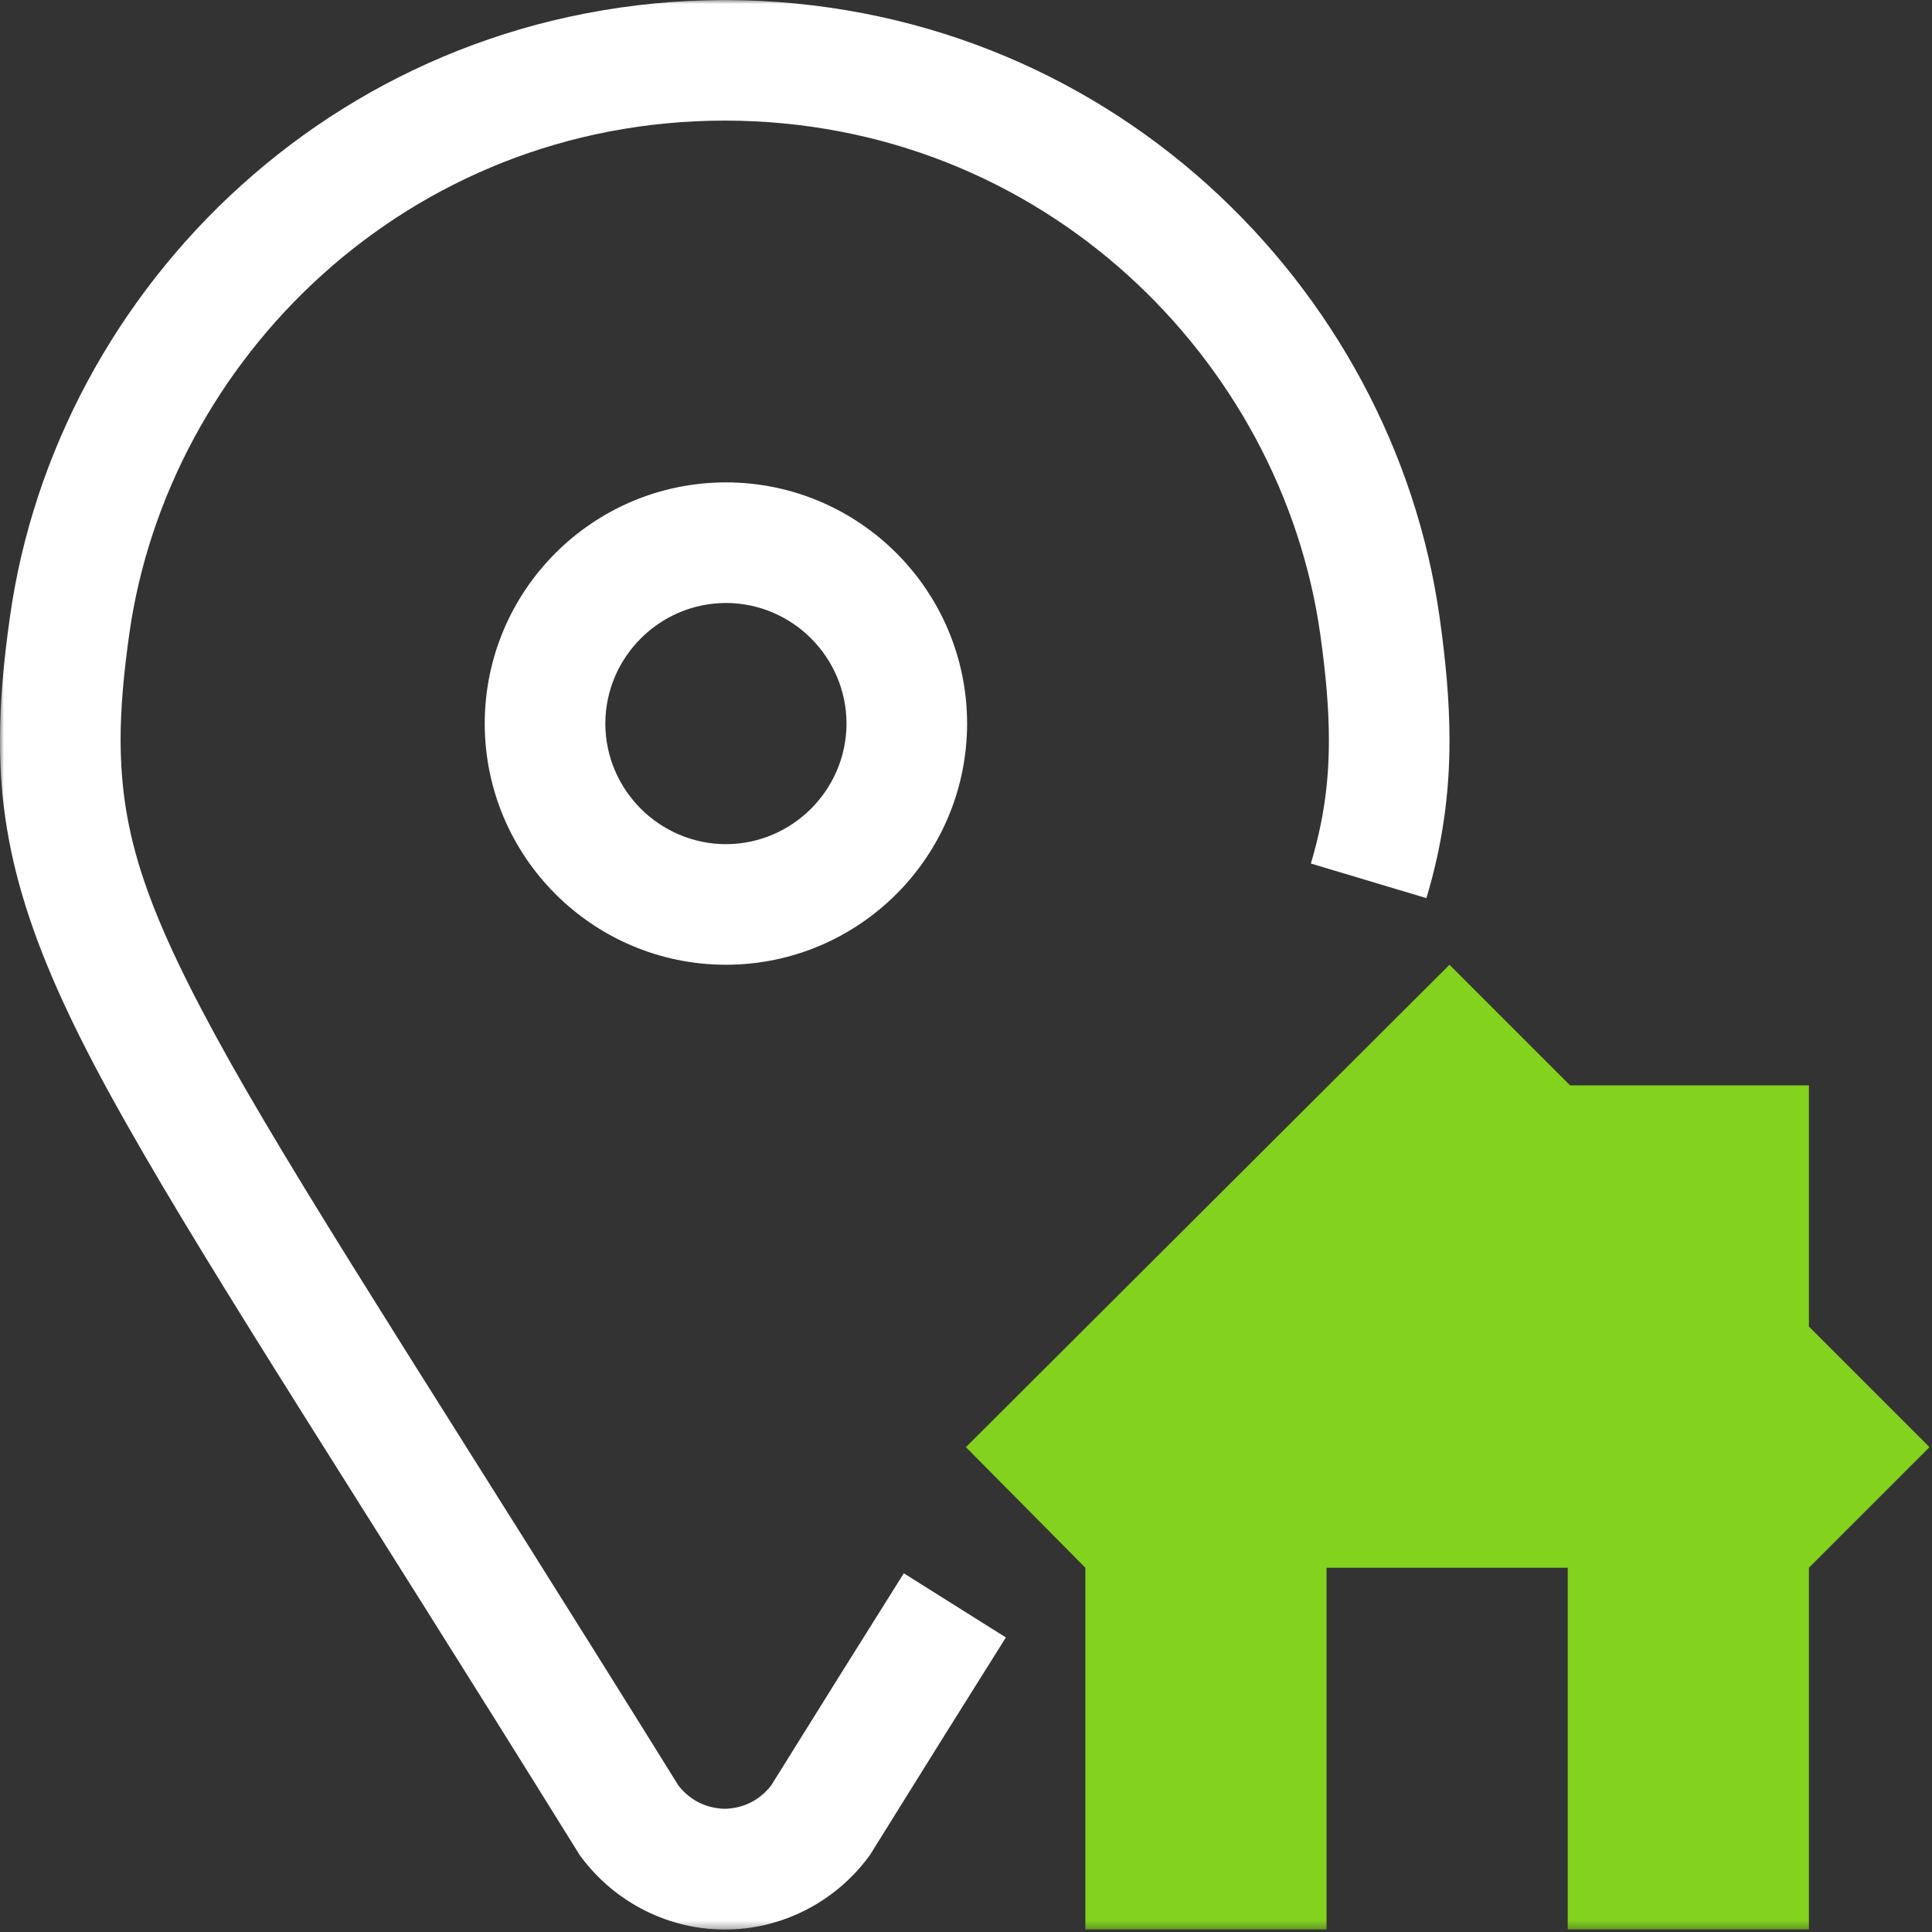 <?xml version="1.0" encoding="UTF-8"?> <svg xmlns="http://www.w3.org/2000/svg" width="250" height="250" viewBox="0 0 250 250" fill="none"><rect x="0" y="0" width="250" height="250" fill="#333333" stroke="none"/> <g clip-path="url(#clip0_449_1226)"> <mask id="mask0_449_1226" style="mask-type:luminance" maskUnits="userSpaceOnUse" x="0" y="0" width="250" height="250"> <path d="M250 0H0V249.68H250V0Z" fill="white"></path> </mask> <g mask="url(#mask0_449_1226)"> <path d="M234.074 171.655V140.445H203.168L187.563 124.84L124.987 187.26L140.444 202.865C140.444 219.297 140.444 233.459 140.444 249.68C148.247 249.68 163.852 249.68 171.654 249.68C171.654 234.075 171.654 221.076 171.654 202.865H202.864V249.68C210.667 249.68 226.272 249.68 234.074 249.68C234.074 234.075 234.074 221.076 234.074 202.865L249.679 187.26L234.074 171.655Z" fill="#83D21D"></path> <path d="M93.801 0H93.786H93.778C44.38 0.14 7.271 37.109 1.279 79.874C0.483 85.515 -0.001 90.704 -0.001 95.799C-0.055 111.396 4.814 125.035 16.236 145.189C27.698 165.507 46.065 193.424 74.826 239.748L75.005 240.036L75.216 240.317C79.803 246.45 86.826 249.68 93.715 249.68H93.793H93.871C100.761 249.68 107.784 246.45 112.364 240.317L112.567 240.044L112.746 239.755C119.035 229.628 124.824 220.374 130.161 211.885L116.952 203.583C111.701 211.939 105.989 221.061 99.801 231.017C98.241 233.037 96.095 233.997 93.786 234.059C91.476 233.997 89.33 233.037 87.77 231.017C59.127 184.904 40.76 156.916 29.836 137.527C18.827 117.896 15.659 108.002 15.604 95.799C15.604 91.711 15.995 87.248 16.728 82.043C21.714 46.667 52.581 15.636 93.786 15.605C134.991 15.636 165.858 46.667 170.836 82.043C171.569 87.248 171.959 91.711 171.959 95.799C171.952 101.308 171.281 106.176 169.626 111.74L184.576 116.218C186.659 109.305 187.572 102.65 187.564 95.807C187.564 90.712 187.081 85.523 186.285 79.882C180.292 37.109 143.184 0.14 93.801 0Z" fill="white"></path> <path d="M62.724 93.63C62.739 110.858 76.706 124.824 93.934 124.84C111.161 124.824 125.128 110.858 125.143 93.63C125.128 76.402 111.161 62.435 93.934 62.42C76.706 62.435 62.739 76.402 62.724 93.63ZM109.538 93.63C109.523 102.213 102.516 109.219 93.934 109.235C85.351 109.219 78.344 102.213 78.329 93.63C78.344 85.047 85.351 78.04 93.934 78.025C102.524 78.04 109.53 85.047 109.538 93.63Z" fill="white"></path> </g> </g> <defs> <clipPath id="clip0_449_1226"> <rect width="250" height="250" fill="white"></rect> </clipPath> </defs> </svg> 